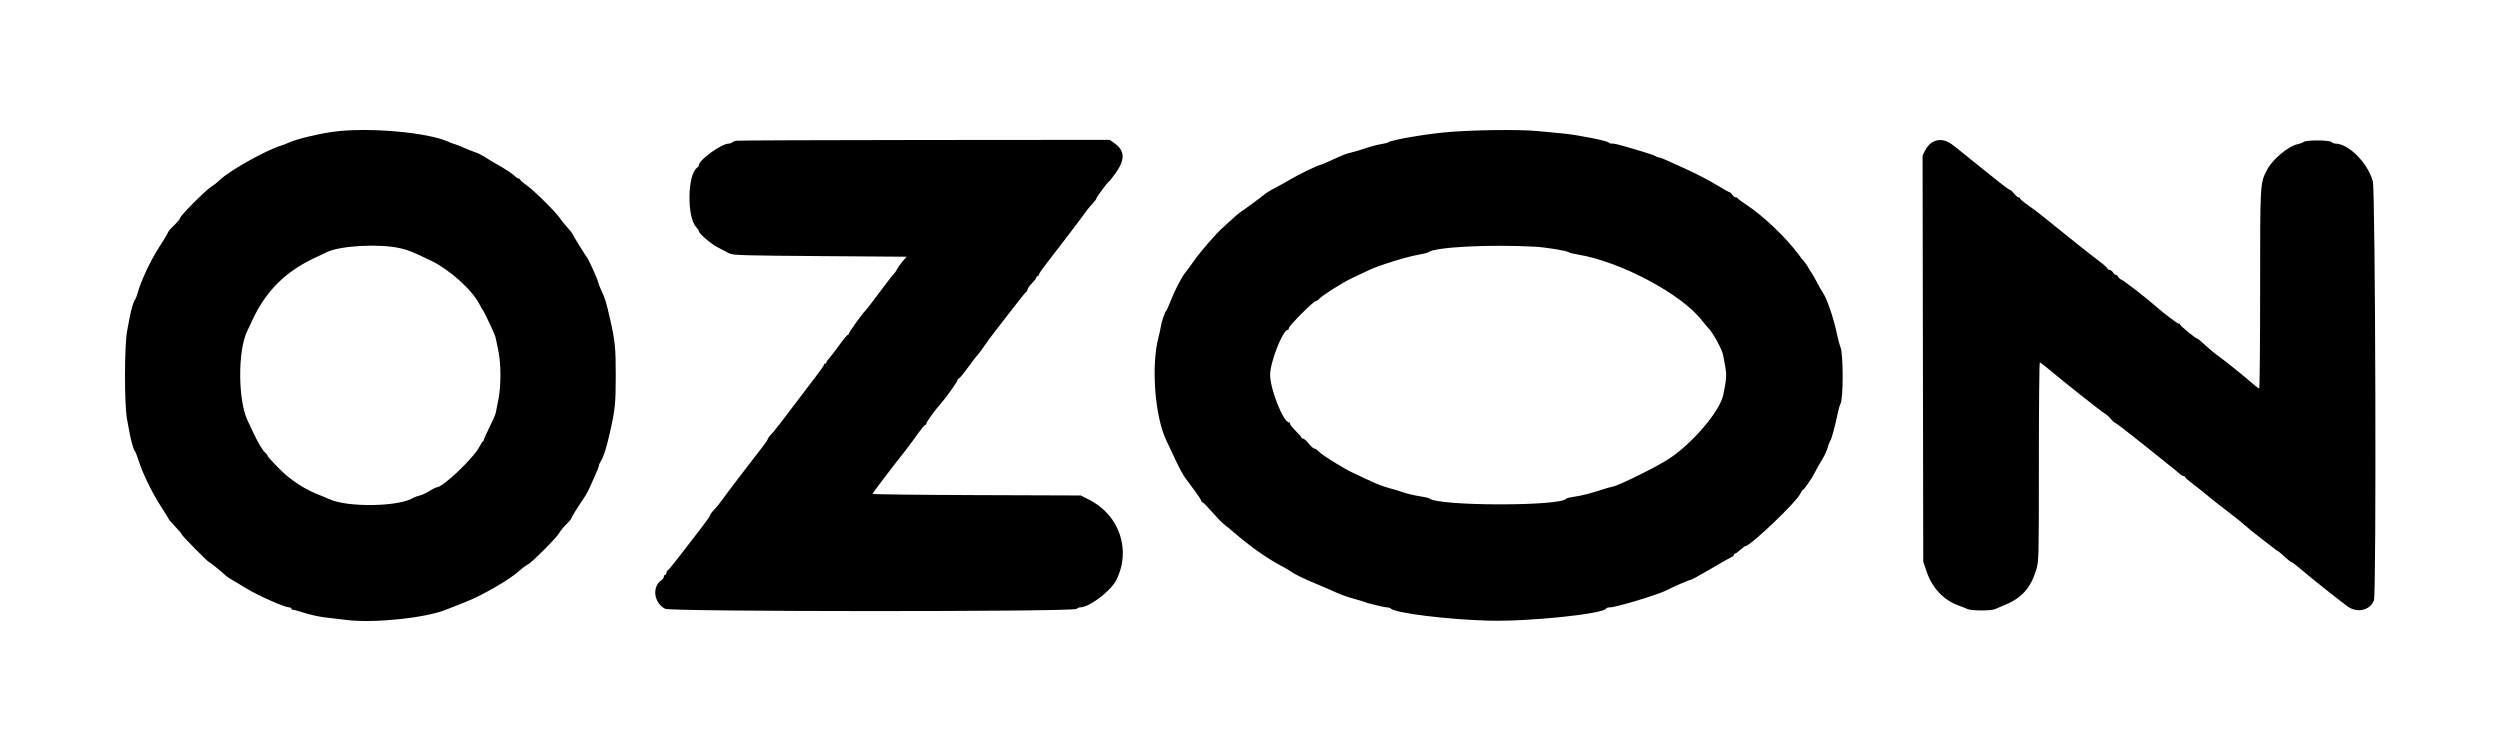 <?xml version="1.0" encoding="UTF-8"?> <svg xmlns="http://www.w3.org/2000/svg" width="2000" height="600" viewBox="0 0 2000 600" fill="none"><path fill-rule="evenodd" clip-rule="evenodd" d="M266.101 105.48C254.191 107.172 237.548 111.215 231.601 113.861C229.401 114.84 226.476 115.982 225.101 116.399C212.907 120.099 183.778 136.379 176.101 143.784C174.176 145.641 170.855 148.265 168.721 149.614C164.133 152.516 144.101 172.661 144.101 174.373C144.101 175.025 142.414 177.184 140.351 179.171C135.801 183.556 134.68 184.908 133.901 186.95C133.571 187.814 130.402 193.003 126.858 198.482C120.368 208.516 112.617 225.123 110.106 234.379C109.36 237.129 108.354 239.646 107.871 239.971C107.051 240.525 104.77 248.22 103.75 253.879C103.501 255.254 102.579 260.141 101.7 264.739C99.476 276.367 99.42 323.821 101.617 335.298C102.45 339.654 103.371 344.604 103.663 346.298C104.657 352.066 106.991 360.193 107.825 360.787C108.282 361.112 109.484 364.079 110.497 367.379C113.665 377.703 121.488 393.964 128.429 404.653C132.099 410.304 135.101 415.159 135.101 415.442C135.101 415.725 137.351 418.301 140.1 421.168C142.849 424.034 145.099 426.729 145.1 427.157C145.101 428.147 166.554 449.879 167.531 449.879C168.126 449.879 179.341 459.007 181.101 460.924C181.376 461.223 183.176 462.393 185.101 463.524C187.026 464.655 192.651 468.038 197.601 471.042C206.754 476.596 227.784 485.879 231.215 485.879C232.252 485.879 233.101 486.329 233.101 486.879C233.101 487.429 233.762 487.879 234.57 487.879C235.378 487.879 239.493 489.007 243.715 490.385C247.937 491.763 255.264 493.352 259.996 493.916C264.729 494.48 272.651 495.426 277.601 496.019C300.016 498.703 341.812 494.217 357.601 487.433C359.251 486.724 365.74 484.172 372.021 481.761C385.064 476.756 407.047 464.119 414.898 457.115C417.812 454.515 421.074 452.063 422.148 451.666C424.848 450.667 445.43 430.06 447.404 426.379C448.289 424.729 450.833 421.612 453.057 419.453C455.281 417.294 457.101 415.15 457.101 414.688C457.101 413.855 461.821 406.202 467.246 398.24C468.797 395.963 470.479 393.038 470.982 391.74C471.486 390.441 473.519 385.89 475.5 381.625C477.48 377.36 479.103 373.31 479.105 372.625C479.107 371.94 479.966 369.972 481.014 368.253C483.127 364.788 485.038 358.638 487.964 345.879C492.04 328.107 492.601 322.604 492.601 300.379C492.601 278.18 492.041 272.661 487.984 254.879C485.011 241.846 484.095 238.803 481.451 233.183C480.107 230.326 478.842 227.131 478.64 226.083C478.15 223.538 471.054 207.774 469.545 205.879C468.04 203.988 458.101 187.863 458.101 187.311C458.101 186.811 455.462 183.549 452.101 179.892C450.726 178.397 448.926 176.1 448.101 174.788C445.298 170.333 427.627 152.741 421.851 148.656C418.688 146.419 416.101 144.204 416.101 143.734C416.101 143.264 415.591 142.879 414.968 142.879C414.345 142.879 413.108 142.088 412.218 141.121C410.651 139.417 402.732 134.229 396.601 130.89C394.951 129.991 391.395 127.833 388.698 126.095C386.001 124.356 382.176 122.423 380.198 121.8C378.22 121.177 374.351 119.644 371.601 118.393C368.851 117.141 365.476 115.803 364.101 115.419C362.726 115.034 360.189 114.083 358.462 113.305C341.598 105.705 293.311 101.614 266.101 105.48ZM1155.97 105.882C1138.6 107.53 1112.88 112.038 1110.6 113.836C1110.05 114.271 1107.46 114.937 1104.84 115.315C1102.22 115.694 1096.82 117.119 1092.84 118.481C1088.86 119.843 1083.6 121.412 1081.15 121.968C1076.59 123.002 1075.57 123.406 1063.85 128.781C1060.13 130.485 1056.83 131.879 1056.51 131.879C1054.88 131.879 1039.32 139.323 1032.92 143.171C1028.89 145.587 1023.02 148.847 1019.88 150.417C1016.73 151.986 1012.9 154.35 1011.38 155.67C1008.99 157.734 995.913 167.362 991.4 170.379C990.577 170.929 988.486 172.729 986.752 174.379C985.019 176.029 981.507 179.212 978.947 181.451C972.848 186.789 960.625 200.852 954.568 209.501C951.919 213.284 948.975 217.279 948.025 218.379C945.506 221.298 939.283 233.389 936.485 240.8C935.152 244.332 933.627 247.746 933.095 248.387C931.764 249.99 929.117 257.681 928.632 261.354C928.412 263.018 927.572 266.889 926.766 269.958C920.798 292.668 923.911 333.397 933.066 352.379C934.657 355.679 938.053 362.879 940.612 368.379C943.171 373.879 946.593 380.179 948.217 382.379C949.841 384.579 953.404 389.397 956.135 393.085C958.866 396.773 961.101 400.26 961.101 400.835C961.101 401.409 961.52 401.879 962.032 401.879C962.544 401.879 965.997 405.367 969.705 409.629C973.413 413.891 977.671 418.279 979.166 419.379C980.661 420.479 985.009 424.079 988.829 427.379C999.532 436.626 1013.6 446.585 1023.04 451.599C1027.75 454.1 1032.28 456.709 1033.1 457.398C1035.28 459.222 1043.32 463.116 1053.6 467.333C1058.55 469.363 1065.4 472.337 1068.83 473.942C1072.26 475.547 1078.53 477.788 1082.77 478.923C1087 480.058 1090.75 481.163 1091.1 481.379C1092.53 482.259 1107.23 485.879 1109.38 485.879C1110.66 485.879 1112.14 486.322 1112.68 486.863C1116.33 490.506 1157.91 495.628 1191.1 496.522C1222.91 497.378 1283.35 491.109 1284.93 486.788C1285.12 486.288 1286.54 485.879 1288.09 485.879C1292.92 485.879 1326.78 475.663 1333.1 472.299C1338.05 469.663 1351.41 463.879 1352.54 463.879C1353.18 463.879 1360.43 459.913 1368.65 455.066C1376.87 450.219 1384.39 445.959 1385.35 445.598C1386.31 445.237 1387.1 444.478 1387.1 443.91C1387.1 443.343 1387.52 442.879 1388.04 442.879C1388.55 442.879 1390.46 441.529 1392.26 439.879C1394.07 438.229 1395.92 436.879 1396.37 436.879C1400.21 436.879 1437.35 401.462 1440.15 395.123C1440.94 393.339 1441.92 391.879 1442.33 391.879C1442.74 391.879 1444.31 389.966 1445.83 387.629C1447.34 385.292 1448.81 383.154 1449.09 382.879C1449.37 382.604 1450.9 379.904 1452.48 376.879C1454.06 373.854 1456.61 369.354 1458.14 366.879C1459.67 364.404 1461.5 360.354 1462.21 357.879C1462.92 355.404 1463.76 353.154 1464.08 352.879C1464.99 352.084 1467.78 342.127 1469.67 332.879C1470.63 328.204 1471.82 323.85 1472.32 323.203C1474.74 320.056 1474.74 282.66 1472.32 277.542C1471.76 276.352 1470.54 271.779 1469.61 267.379C1466.77 253.954 1461.64 238.961 1458.13 233.879C1457.18 232.504 1454.89 228.454 1453.03 224.879C1451.17 221.304 1449.36 218.154 1449.01 217.879C1448.66 217.604 1447.68 216.029 1446.82 214.379C1445.97 212.729 1444.44 210.479 1443.44 209.378C1442.43 208.278 1440.28 205.578 1438.68 203.378C1429.26 190.496 1410.61 172.687 1397.6 164.148C1393.75 161.621 1390.45 159.177 1390.27 158.716C1390.08 158.256 1389.3 157.879 1388.53 157.879C1387.75 157.879 1386.56 156.979 1385.87 155.879C1385.18 154.779 1384.26 153.879 1383.83 153.879C1383.39 153.879 1378.44 151.095 1372.82 147.693C1367.2 144.291 1356.75 138.857 1349.6 135.618C1342.45 132.379 1334.69 128.863 1332.36 127.804C1330.03 126.745 1327.53 125.879 1326.81 125.879C1326.09 125.879 1325.07 125.477 1324.55 124.985C1324.03 124.493 1319.55 122.908 1314.6 121.461C1309.65 120.014 1302.66 117.941 1299.07 116.855C1295.48 115.768 1291.36 114.879 1289.91 114.879C1288.45 114.879 1287.12 114.514 1286.93 114.067C1286.38 112.711 1262.31 107.905 1250.6 106.812C1244.55 106.248 1235.33 105.368 1230.1 104.858C1215.05 103.389 1176.68 103.918 1155.97 105.882ZM588.601 112.592C587.501 112.857 586.173 113.479 585.651 113.976C585.129 114.473 583.951 114.879 583.035 114.879C577.234 114.879 559.101 127.971 559.101 132.16C559.101 132.709 558.398 133.673 557.538 134.301C549.967 139.837 549.476 173.572 556.851 181.548C558.089 182.887 559.101 184.373 559.101 184.852C559.101 186.84 568.604 195.01 574.381 197.987C577.802 199.75 581.951 201.909 583.601 202.786C586.235 204.185 595.063 204.44 655.952 204.879L725.303 205.379L722.241 208.879C720.557 210.804 718.6 213.504 717.892 214.879C717.184 216.254 716.378 217.604 716.103 217.879C714.534 219.443 706.619 229.643 700.584 237.879C696.756 243.104 693.088 247.829 692.434 248.379C690.473 250.029 679.101 265.812 679.101 266.885C679.101 267.432 678.695 267.879 678.199 267.879C677.702 267.879 674.665 271.565 671.449 276.07C668.232 280.575 664.588 285.32 663.351 286.615C662.114 287.91 661.101 289.399 661.101 289.924C661.101 290.449 660.651 290.879 660.101 290.879C659.551 290.879 659.101 291.345 659.101 291.914C659.101 292.483 656.383 296.42 653.06 300.664C649.738 304.907 641.116 316.254 633.901 325.879C626.685 335.504 619.841 344.37 618.691 345.582C615.373 349.079 614.102 350.735 614.084 351.587C614.074 352.023 611.593 355.529 608.57 359.379C599.687 370.693 579.811 396.827 577.101 400.755C575.726 402.748 573.139 405.889 571.351 407.735C569.563 409.58 568.075 411.605 568.044 412.235C568.013 412.864 565.426 416.656 562.294 420.661C559.163 424.666 551.881 434.116 546.111 441.661C540.342 449.206 535.055 455.739 534.361 456.179C533.668 456.619 533.101 457.631 533.101 458.429C533.101 459.226 532.651 459.879 532.101 459.879C531.551 459.879 531.101 460.528 531.101 461.322C531.101 462.116 530.216 463.385 529.135 464.143C521.403 469.558 523.043 482.214 532.101 487.041C536.561 489.417 858.877 489.504 861.251 487.129C861.939 486.442 863.269 485.879 864.208 485.879C871.426 485.879 888.455 472.994 892.981 464.108C905.105 440.305 895.689 412.154 871.498 399.879L864.601 396.379L781.351 396.091C735.563 395.933 698.116 395.483 698.135 395.091C698.154 394.699 700.291 391.606 702.885 388.217C705.479 384.828 710.625 378.078 714.321 373.217C718.018 368.356 721.651 363.704 722.395 362.879C723.14 362.054 725.066 359.579 726.675 357.38C728.284 355.18 729.942 352.93 730.359 352.38C730.775 351.829 732.988 348.791 735.277 345.629C737.565 342.467 739.811 339.879 740.269 339.879C740.727 339.879 741.101 339.41 741.101 338.836C741.101 337.61 748.116 327.897 752.626 322.879C756.881 318.144 766.101 305.154 766.101 303.894C766.101 303.336 766.515 302.879 767.021 302.879C767.527 302.879 770.96 298.716 774.651 293.629C778.341 288.541 781.889 283.929 782.534 283.379C783.18 282.829 785.358 279.904 787.375 276.879C789.392 273.854 792.845 269.129 795.05 266.379C797.254 263.629 803.573 255.467 809.092 248.241C814.611 241.015 819.795 234.548 820.613 233.869C821.432 233.19 822.101 232.083 822.101 231.41C822.101 230.737 823.676 228.564 825.601 226.582C827.526 224.6 829.101 222.506 829.101 221.929C829.101 221.351 829.551 220.879 830.101 220.879C830.651 220.879 831.127 220.317 831.158 219.629C831.189 218.942 833.873 215.004 837.123 210.879C844.895 201.013 866.035 173.218 868.68 169.389C869.823 167.734 872.186 164.869 873.93 163.023C875.674 161.178 877.101 159.266 877.101 158.775C877.101 157.777 886.196 145.561 887.314 145.058C887.706 144.882 890.13 141.79 892.7 138.188C900.1 127.818 899.88 120.629 891.988 114.912L887.801 111.879L739.201 111.995C657.471 112.059 589.701 112.327 588.601 112.592ZM1546.1 113.642C1543.95 114.802 1541.73 117.23 1540.33 119.953L1538.06 124.379L1538.33 286.879L1538.6 449.379L1541.35 457.379C1545.86 470.55 1555 480.198 1566.96 484.444C1569.51 485.35 1572.68 486.605 1574 487.235C1577.12 488.717 1593.1 488.714 1596.2 487.23C1597.52 486.6 1601.04 485.091 1604.03 483.876C1617.43 478.427 1624.72 470.172 1629.07 455.524C1631.04 448.881 1631.1 446.202 1631.1 369.274C1631.1 325.607 1631.44 289.904 1631.85 289.934C1632.26 289.965 1635.53 292.44 1639.1 295.436C1652.03 306.268 1681.26 329.408 1683.58 330.649C1684.89 331.348 1687.08 333.26 1688.46 334.899C1689.84 336.538 1691.22 337.879 1691.53 337.879C1692.12 337.879 1702.63 345.916 1714.76 355.64C1718.7 358.796 1726.57 365.099 1732.26 369.645C1737.95 374.191 1743.31 378.578 1744.18 379.395C1745.06 380.211 1746.29 380.879 1746.93 380.879C1747.58 380.879 1748.1 381.237 1748.1 381.674C1748.1 382.11 1750.46 384.242 1753.35 386.411C1757.71 389.684 1763.86 394.608 1771.31 400.8C1772.02 401.387 1777.1 405.303 1782.6 409.5C1788.1 413.698 1794.18 418.599 1796.1 420.393C1798.03 422.187 1804.1 427.088 1809.6 431.286C1815.1 435.483 1820.14 439.359 1820.81 439.898C1821.47 440.438 1822.18 440.879 1822.39 440.879C1822.59 440.879 1824.96 442.904 1827.66 445.379C1830.35 447.854 1832.95 449.879 1833.43 449.879C1833.9 449.879 1837.06 452.268 1840.45 455.189C1847.67 461.424 1872.42 481.12 1878.2 485.231C1885.87 490.687 1896.1 488.266 1899.14 480.28C1901.23 474.771 1900.36 152.268 1898.23 144.82C1894.02 130.118 1878.78 114.879 1868.27 114.879C1867.3 114.879 1865.94 114.317 1865.25 113.629C1863.63 112.004 1845 111.907 1843.01 113.514C1842.23 114.138 1840.03 114.974 1838.1 115.371C1830.5 116.942 1817.89 127.578 1813.51 136.112C1808.05 146.759 1808.1 145.865 1808.1 231.589C1808.1 275.199 1807.76 310.862 1807.35 310.841C1806.94 310.821 1804.8 309.22 1802.6 307.284C1795.63 301.15 1779.79 288.408 1774.68 284.828C1771.97 282.931 1767.24 279.019 1764.18 276.135C1761.11 273.252 1758.25 270.889 1757.81 270.885C1756.64 270.876 1744.1 260.649 1744.1 259.7C1744.1 259.248 1743.54 258.867 1742.85 258.852C1741.74 258.829 1730.89 250.563 1724.11 244.579C1717.18 238.466 1699.32 224.621 1697.32 223.822C1696.07 223.32 1694.79 222.227 1694.47 221.394C1694.15 220.561 1693.37 219.879 1692.73 219.879C1692.1 219.879 1691.02 218.979 1690.33 217.879C1689.65 216.779 1688.41 215.879 1687.59 215.879C1686.77 215.879 1686.1 215.447 1686.1 214.918C1686.1 214.39 1682.84 211.511 1678.85 208.521C1671.43 202.953 1656.19 190.848 1637.96 176.028C1632.31 171.434 1625.08 165.905 1621.9 163.74C1618.71 161.576 1616.1 159.371 1616.1 158.842C1616.1 158.312 1615.54 157.875 1614.85 157.87C1614.16 157.865 1612.54 156.515 1611.24 154.87C1609.94 153.225 1608.46 151.879 1607.94 151.879C1607.43 151.879 1603.51 149.067 1599.24 145.629C1594.96 142.192 1586.39 135.329 1580.2 130.379C1574 125.429 1566.51 119.414 1563.56 117.011C1557.06 111.722 1551.62 110.671 1546.1 113.642ZM320.101 198.576C326.887 200.154 329.687 201.281 344.685 208.475C359.745 215.698 377.692 231.851 383.647 243.542C384.722 245.653 385.826 247.604 386.101 247.879C387.279 249.057 396.026 267.669 396.456 269.914C396.716 271.27 397.701 275.979 398.644 280.379C400.908 290.935 400.923 308.758 398.678 319.879C397.735 324.554 396.765 329.366 396.522 330.573C396.28 331.78 394.061 336.828 391.592 341.791C389.122 346.753 387.101 351.241 387.101 351.763C387.101 352.285 386.764 352.862 386.351 353.046C385.938 353.229 384.702 355.142 383.603 357.298C378.977 366.369 354.293 389.879 349.394 389.879C348.721 389.879 346.081 391.204 343.528 392.823C340.974 394.443 337.471 396.062 335.743 396.421C334.015 396.781 331.701 397.633 330.601 398.315C319.176 405.396 278.146 406.066 263.717 399.408C262.003 398.617 258.321 397.088 255.533 396.011C245.893 392.284 237.672 387.364 228.698 379.951C224.643 376.601 214.101 365.55 214.101 364.649C214.101 364.127 213.208 362.952 212.117 362.039C210.075 360.332 206.739 354.782 203.003 346.879C201.833 344.404 199.593 339.666 198.025 336.35C190.424 320.273 190.157 281.086 197.542 265.4C198.842 262.638 201.069 257.904 202.49 254.879C212.743 233.049 228.522 217.315 250.601 206.901C255.551 204.566 260.344 202.28 261.253 201.82C271.73 196.521 303.681 194.76 320.101 198.576ZM1227.86 197.349C1236.76 197.817 1254.28 200.712 1255.1 201.849C1255.38 202.231 1258.75 203.061 1262.6 203.693C1296.36 209.233 1345.52 235.39 1361.47 256.292C1362.9 258.166 1365.54 261.278 1367.33 263.207C1370.74 266.864 1377.76 279.921 1378.48 283.922C1378.62 284.723 1379.35 288.697 1380.1 292.753C1381.43 299.951 1381.23 303.112 1378.65 315.79C1375.97 328.922 1354.21 354.549 1335.1 367.09C1325.46 373.419 1295.39 388.28 1290.1 389.334C1288.18 389.718 1284.8 390.644 1282.6 391.393C1274.17 394.262 1264.38 396.779 1259.1 397.436C1256.08 397.813 1253.38 398.471 1253.1 398.898C1249.12 405.087 1151.09 405.002 1143.52 398.803C1142.93 398.318 1139.33 397.477 1135.52 396.936C1131.72 396.394 1125.9 395.019 1122.6 393.88C1119.3 392.741 1113.9 391.109 1110.6 390.252C1107.3 389.396 1101.45 387.199 1097.6 385.371C1093.75 383.542 1087.07 380.431 1082.75 378.457C1074.64 374.748 1056.64 363.436 1054.23 360.53C1053.47 359.622 1052.26 358.879 1051.53 358.879C1050.79 358.879 1048.75 357.079 1046.98 354.879C1045.21 352.679 1043.17 350.879 1042.43 350.879C1041.7 350.879 1041.1 350.486 1041.1 350.005C1041.1 349.524 1039.08 347.168 1036.6 344.77C1034.13 342.371 1032.1 339.839 1032.1 339.144C1032.1 338.448 1031.68 337.879 1031.17 337.879C1026.65 337.879 1016.1 311.262 1016.1 299.869C1016.1 289.709 1026.24 263.879 1030.22 263.879C1030.71 263.879 1031.1 263.235 1031.1 262.448C1031.1 260.696 1050.86 240.879 1052.6 240.879C1053.29 240.879 1054.47 240.131 1055.23 239.217C1057.45 236.525 1073.98 226.084 1082.1 222.248C1086.23 220.298 1092.3 217.437 1095.6 215.89C1103.51 212.184 1125.79 205.281 1134.6 203.805C1138.45 203.16 1142.08 202.256 1142.66 201.795C1147.89 197.641 1190.83 195.4 1227.86 197.349Z" fill="black"></path></svg> 